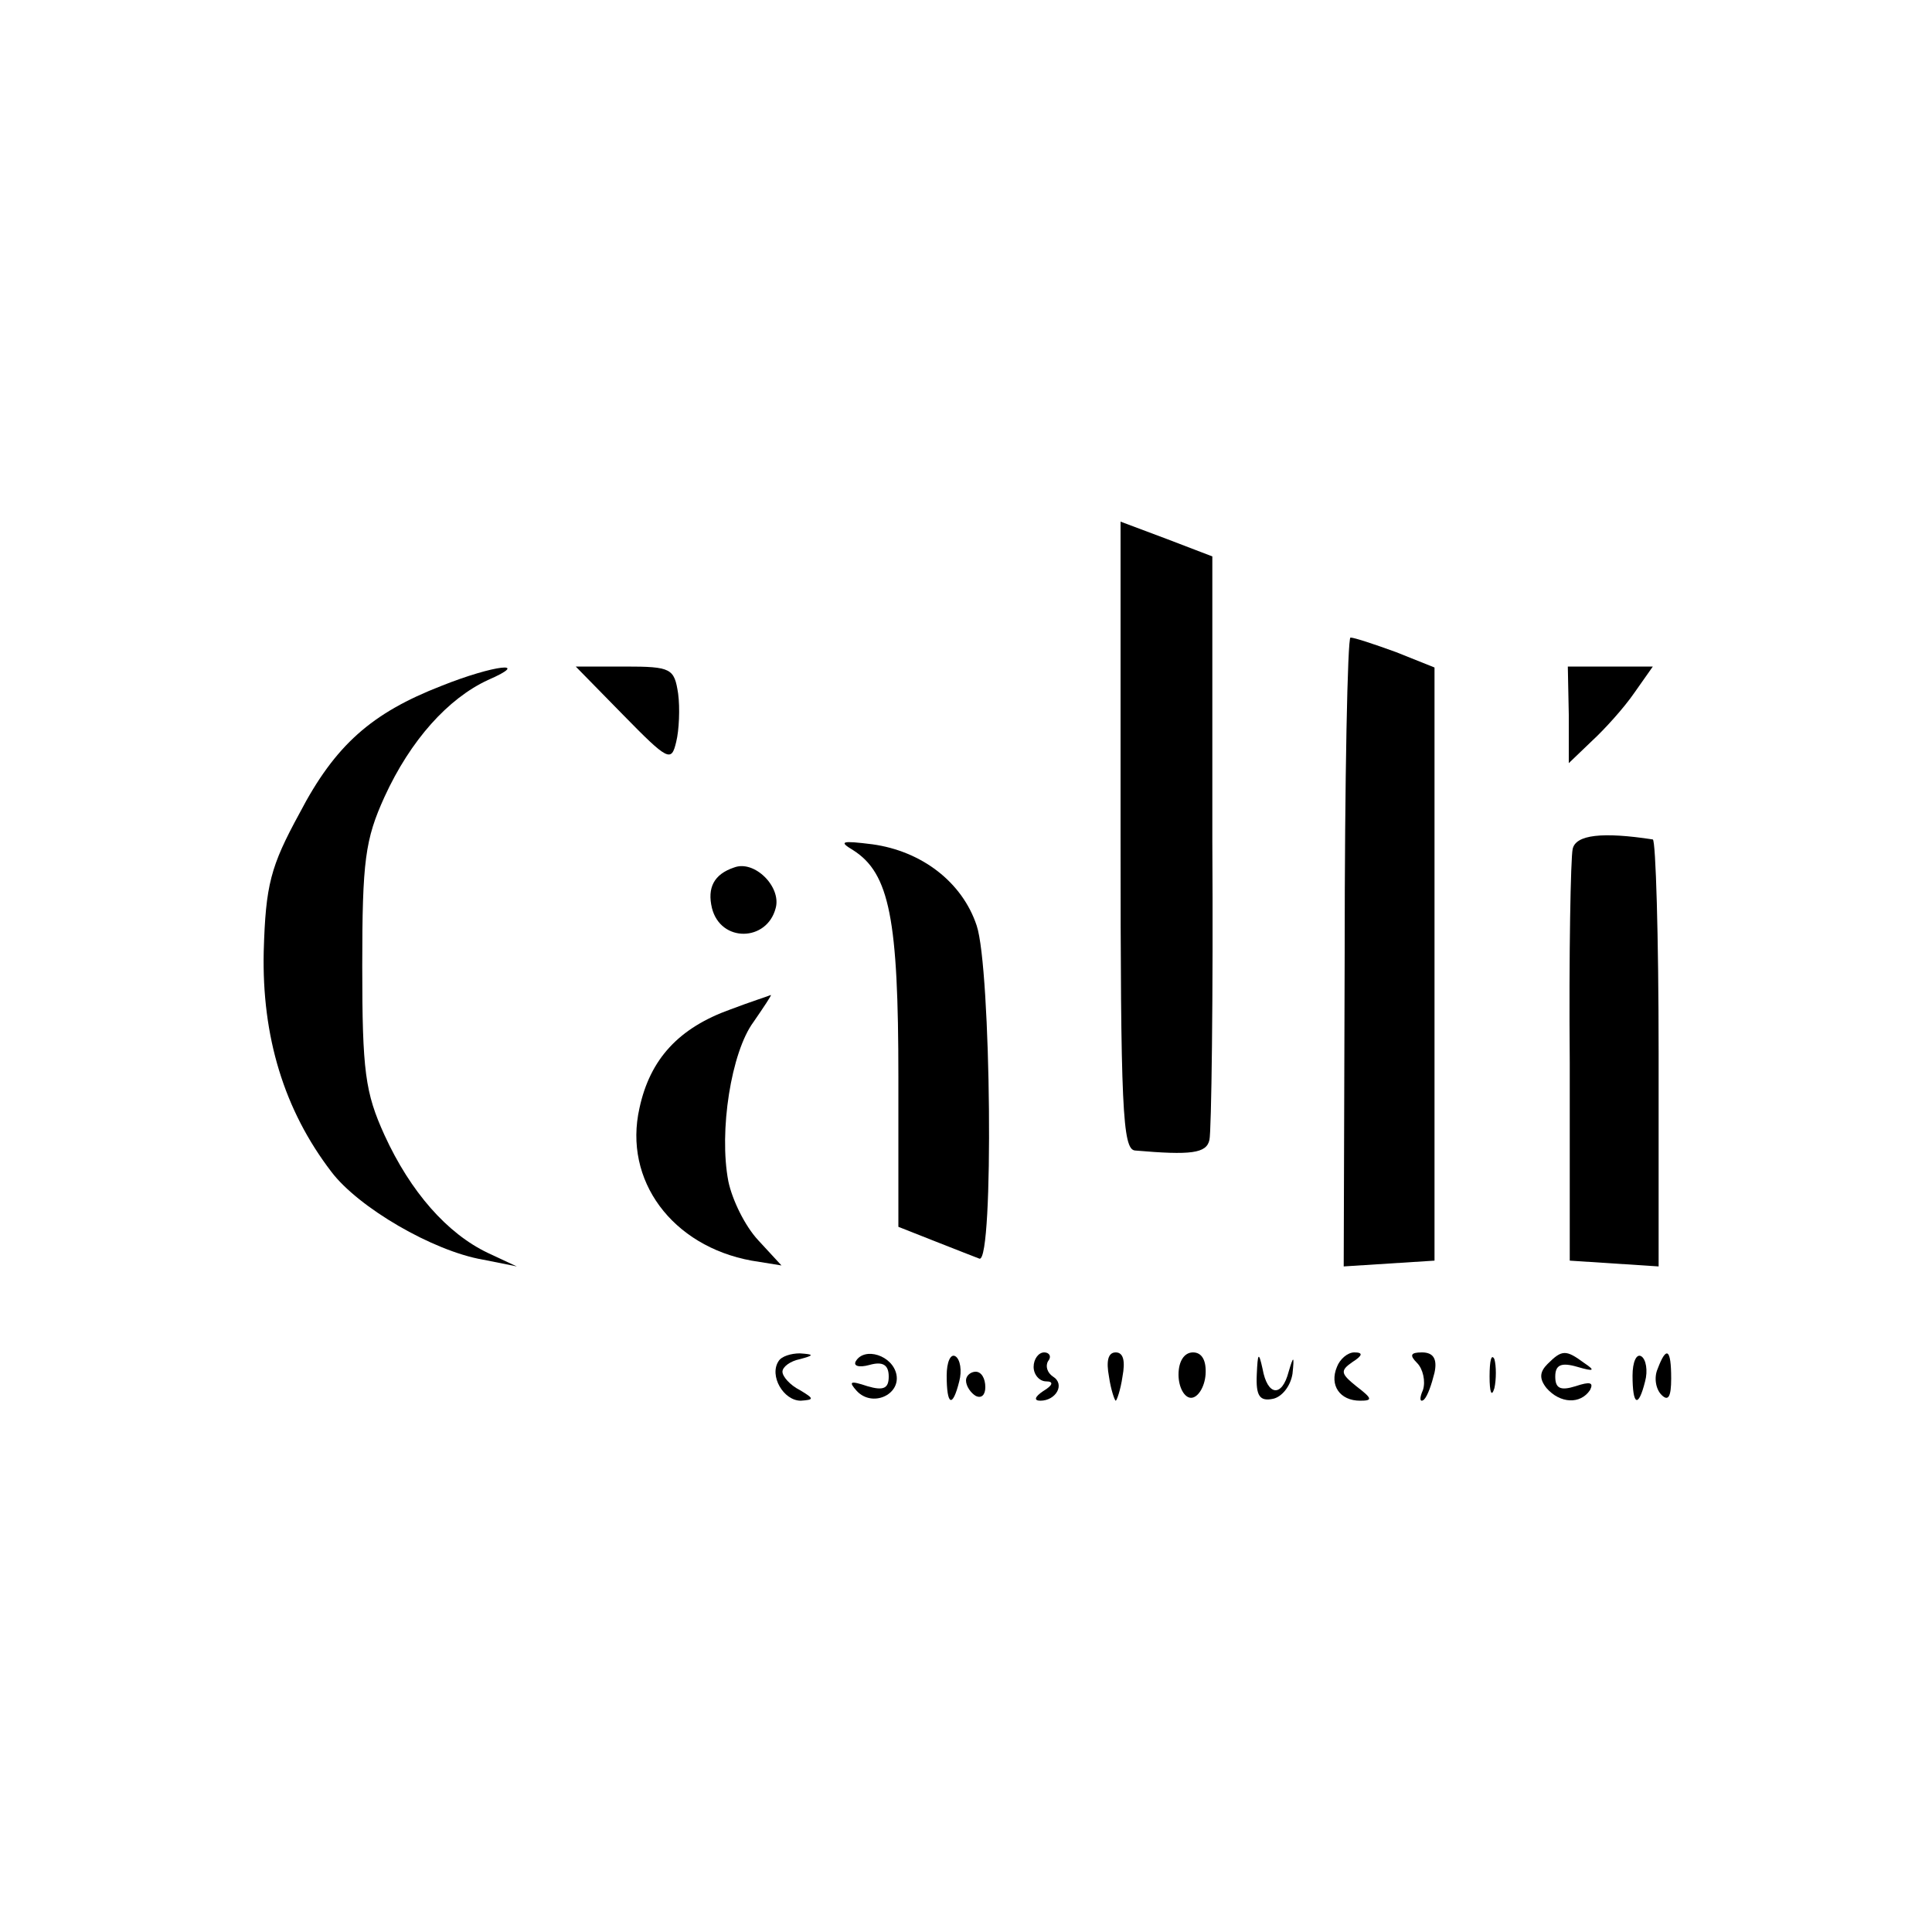 <?xml version="1.0" standalone="no"?>
<!DOCTYPE svg PUBLIC "-//W3C//DTD SVG 20010904//EN"
 "http://www.w3.org/TR/2001/REC-SVG-20010904/DTD/svg10.dtd">
<svg version="1.0" xmlns="http://www.w3.org/2000/svg"
 width="200pt" height="200pt" viewBox="0 0 200 200"
 preserveAspectRatio="xMidYMid meet">
<g transform="translate(0,200) scale(0.1,-0.1)"
fill="#000000" stroke="none">
<path d="M1160 1135 c0 -282 2 -325 15 -326 58 -5 74 -3 77 11 2 8 4 148 3
310 l0 294 -47 18 -48 18 0 -325z"/>
<path d="M1392 1014 l-1 -325 47 3 47 3 0 307 0 307 -40 16 c-22 8 -43 15 -47
15 -3 0 -6 -146 -6 -326z"/>
<path d="M457 1290 c-72 -28 -110 -61 -147 -132 -30 -55 -35 -74 -37 -143 -2
-88 21 -164 70 -228 28 -37 105 -82 157 -91 l35 -7 -30 14 c-42 20 -80 63
-107 122 -20 44 -23 66 -23 175 0 109 3 131 23 175 27 59 66 102 107 121 46
20 7 16 -48 -6z"/>
<path d="M645 1260 c47 -48 50 -49 55 -28 3 12 4 35 2 50 -4 26 -7 28 -55 28
l-51 0 49 -50z"/>
<path d="M1624 1260 l0 -50 24 23 c13 12 33 34 44 50 l19 27 -44 0 -44 0 1
-50z"/>
<path d="M1628 1121 c-2 -9 -4 -108 -3 -221 l0 -205 46 -3 46 -3 0 221 c0 121
-3 220 -6 221 -52 8 -80 5 -83 -10z"/>
<path d="M883 1120 c38 -24 47 -72 47 -235 l0 -155 38 -15 c20 -8 41 -16 46
-18 15 -3 12 301 -3 345 -15 45 -57 77 -108 84 -32 4 -35 3 -20 -6z"/>
<path d="M760 1102 c-21 -7 -28 -21 -23 -42 9 -36 57 -35 66 0 6 22 -22 50
-43 42z"/>
<path d="M756 955 c-53 -19 -83 -51 -94 -102 -17 -75 34 -143 116 -158 l31 -5
-24 26 c-14 15 -27 42 -31 61 -10 52 3 134 26 165 11 16 19 28 18 28 -2 -1
-21 -7 -42 -15z"/>
<path d="M806 591 c-10 -15 5 -41 23 -41 14 1 14 2 -1 11 -10 5 -18 14 -18 19
0 5 8 11 18 13 15 4 15 5 0 6 -9 0 -19 -3 -22 -8z"/>
<path d="M886 591 c-3 -5 3 -7 14 -4 14 4 20 0 20 -12 0 -12 -5 -15 -22 -10
-18 6 -20 5 -11 -5 16 -17 45 -4 41 17 -4 20 -33 29 -42 14z"/>
<path d="M980 576 c0 -31 6 -34 13 -6 3 11 1 23 -4 26 -5 3 -9 -6 -9 -20z"/>
<path d="M1070 585 c0 -8 6 -15 13 -15 8 0 7 -4 -3 -10 -9 -6 -10 -10 -3 -10
16 0 26 17 13 25 -6 4 -8 11 -5 16 4 5 1 9 -4 9 -6 0 -11 -7 -11 -15z"/>
<path d="M1148 575 c2 -14 6 -25 7 -25 1 0 5 11 7 25 3 16 1 25 -7 25 -8 0
-10 -9 -7 -25z"/>
<path d="M1220 577 c0 -13 6 -24 13 -24 7 0 14 11 15 24 1 15 -4 23 -13 23 -9
0 -15 -9 -15 -23z"/>
<path d="M1301 577 c-1 -22 3 -28 17 -25 9 2 18 13 20 26 2 19 1 19 -4 2 -7
-27 -22 -25 -27 3 -4 18 -5 17 -6 -6z"/>
<path d="M1384 585 c-8 -19 3 -35 24 -35 13 0 13 2 -4 15 -16 13 -17 16 -4 25
11 7 11 10 2 10 -7 0 -15 -7 -18 -15z"/>
<path d="M1467 589 c6 -6 9 -19 6 -28 -4 -9 -3 -13 1 -10 4 4 8 16 11 28 3 14
-1 21 -13 21 -12 0 -13 -3 -5 -11z"/>
<path d="M1542 575 c0 -16 2 -22 5 -12 2 9 2 23 0 30 -3 6 -5 -1 -5 -18z"/>
<path d="M1602 588 c-8 -8 -9 -15 -1 -25 14 -16 35 -17 45 -2 4 8 0 9 -15 4
-16 -5 -21 -2 -21 10 0 12 6 15 23 10 17 -5 19 -4 7 4 -19 14 -23 14 -38 -1z"/>
<path d="M1690 576 c0 -31 6 -34 13 -6 3 11 1 23 -4 26 -5 3 -9 -6 -9 -20z"/>
<path d="M1716 583 c-4 -9 -2 -21 4 -27 7 -7 10 -2 10 17 0 31 -5 34 -14 10z"/>
<path d="M1000 571 c0 -6 5 -13 10 -16 6 -3 10 1 10 9 0 9 -4 16 -10 16 -5 0
-10 -4 -10 -9z"/>
</g>
</svg>

